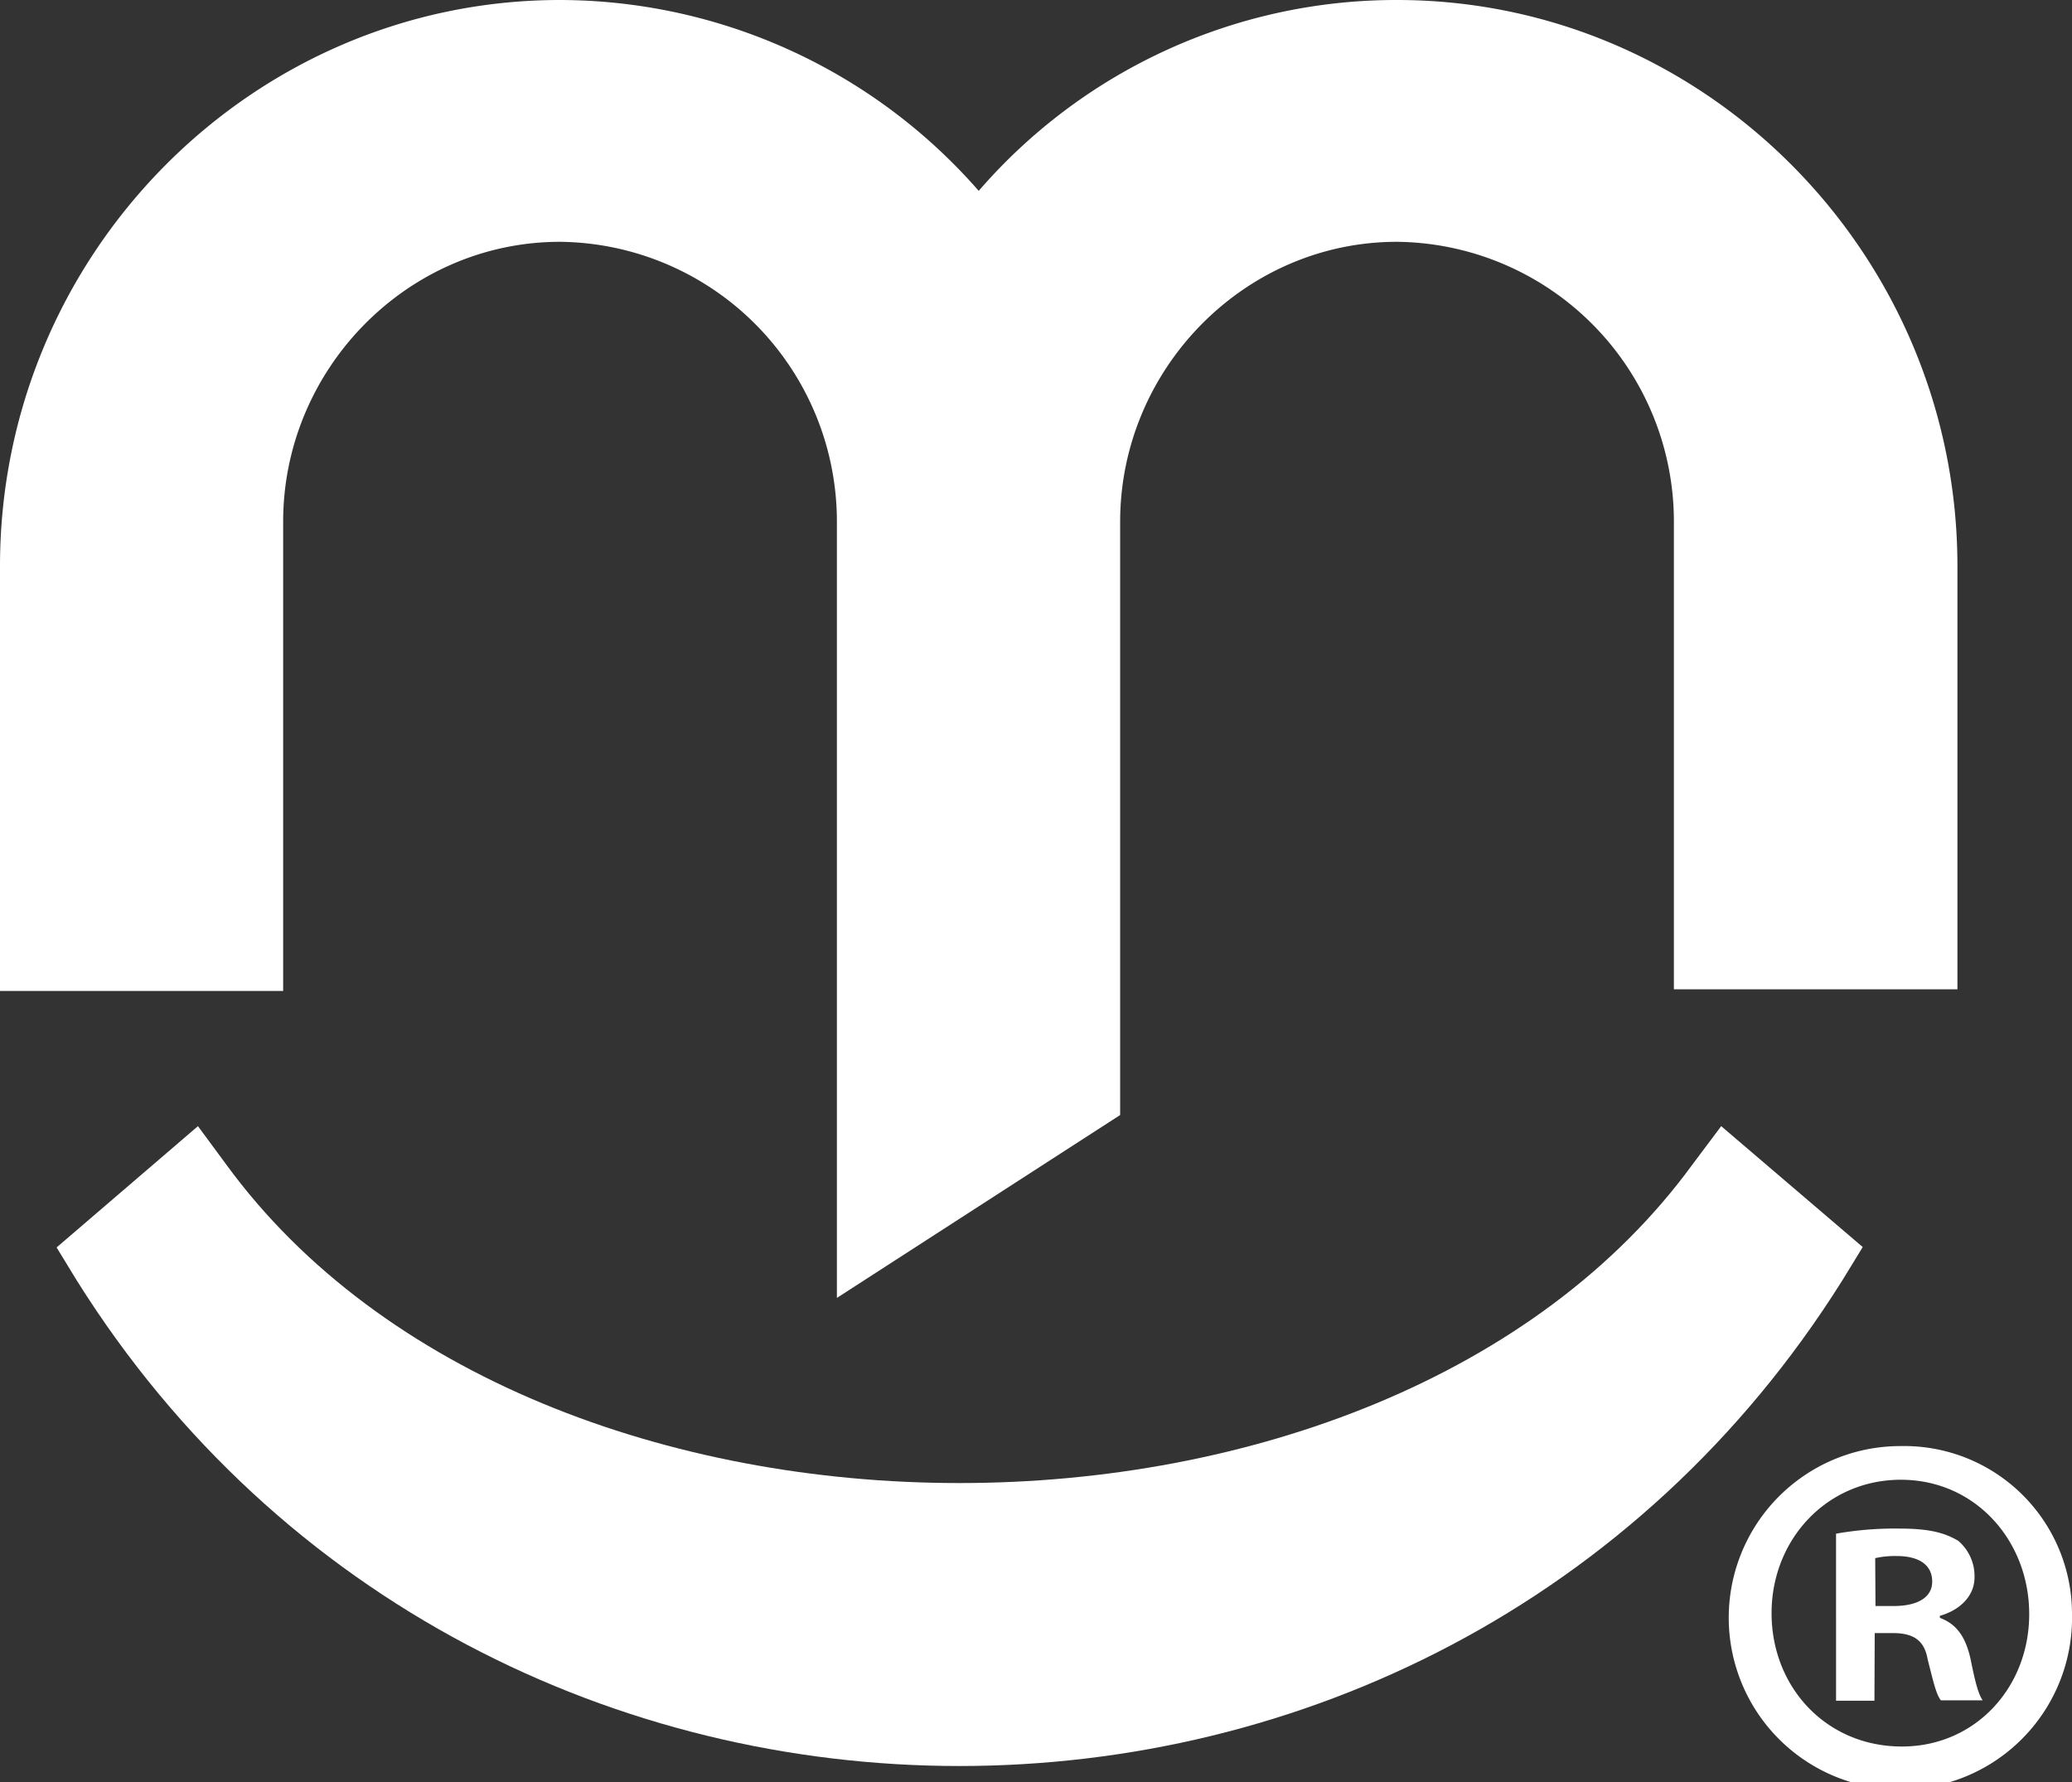 <svg xmlns="http://www.w3.org/2000/svg" viewBox="0 0 215.94 185.73"><rect x="0" y="0" width="215.94" height="185.73" fill="#333333" stroke="none"/><defs><style>.cls-1,.cls-2{fill:#fff;}.cls-1{fill-rule:evenodd;}</style></defs><g id="Capa_2" data-name="Capa 2"><g id="Capa_1-2" data-name="Capa 1"><path class="cls-1" d="M5.9,130,8,133.44c42.3,67.47,141.66,67.47,184,0l2.13-3.48-14.75-12.6-3,4c-32.29,44.26-120.5,44.26-152.8,0l-2.95-4Z"></path><path class="cls-1" d="M58.37,0A58.08,58.08,0,0,1,102,19.89,57.53,57.53,0,0,1,145.59,0C177.73,0,204,26.52,204,59v44.1H174.45V54.37A29.16,29.16,0,0,0,145.59,25.2c-15.9,0-28.85,13.26-28.85,29.17V116.2L87.22,135.26V54.37A29.16,29.16,0,0,0,58.37,25.2c-15.91,0-28.86,13.26-28.86,29.17v48.9H0V59C0,26.52,26.23,0,58.37,0Z"></path><path class="cls-2" d="M215.94,168.11a17.89,17.89,0,1,1-17.83-17.41A17.49,17.49,0,0,1,215.94,168.11Zm-31.31,0c0,7.75,5.73,13.9,13.58,13.9,7.65,0,13.27-6.15,13.27-13.8s-5.62-14-13.37-14S184.63,160.47,184.63,168.11Zm10.72,9.13h-4V159.83a35.08,35.08,0,0,1,6.68-.53c3.29,0,4.78.53,6.05,1.27a4.83,4.83,0,0,1,1.7,3.82c0,1.91-1.49,3.4-3.61,4v.21c1.7.64,2.66,1.91,3.19,4.25.53,2.65.84,3.71,1.27,4.35h-4.35c-.53-.64-.85-2.23-1.38-4.25-.32-1.91-1.38-2.76-3.61-2.76h-1.91Zm.11-9.87h1.91c2.22,0,4-.75,4-2.55,0-1.59-1.17-2.66-3.72-2.66a9.22,9.22,0,0,0-2.22.22Z"></path></g></g></svg>